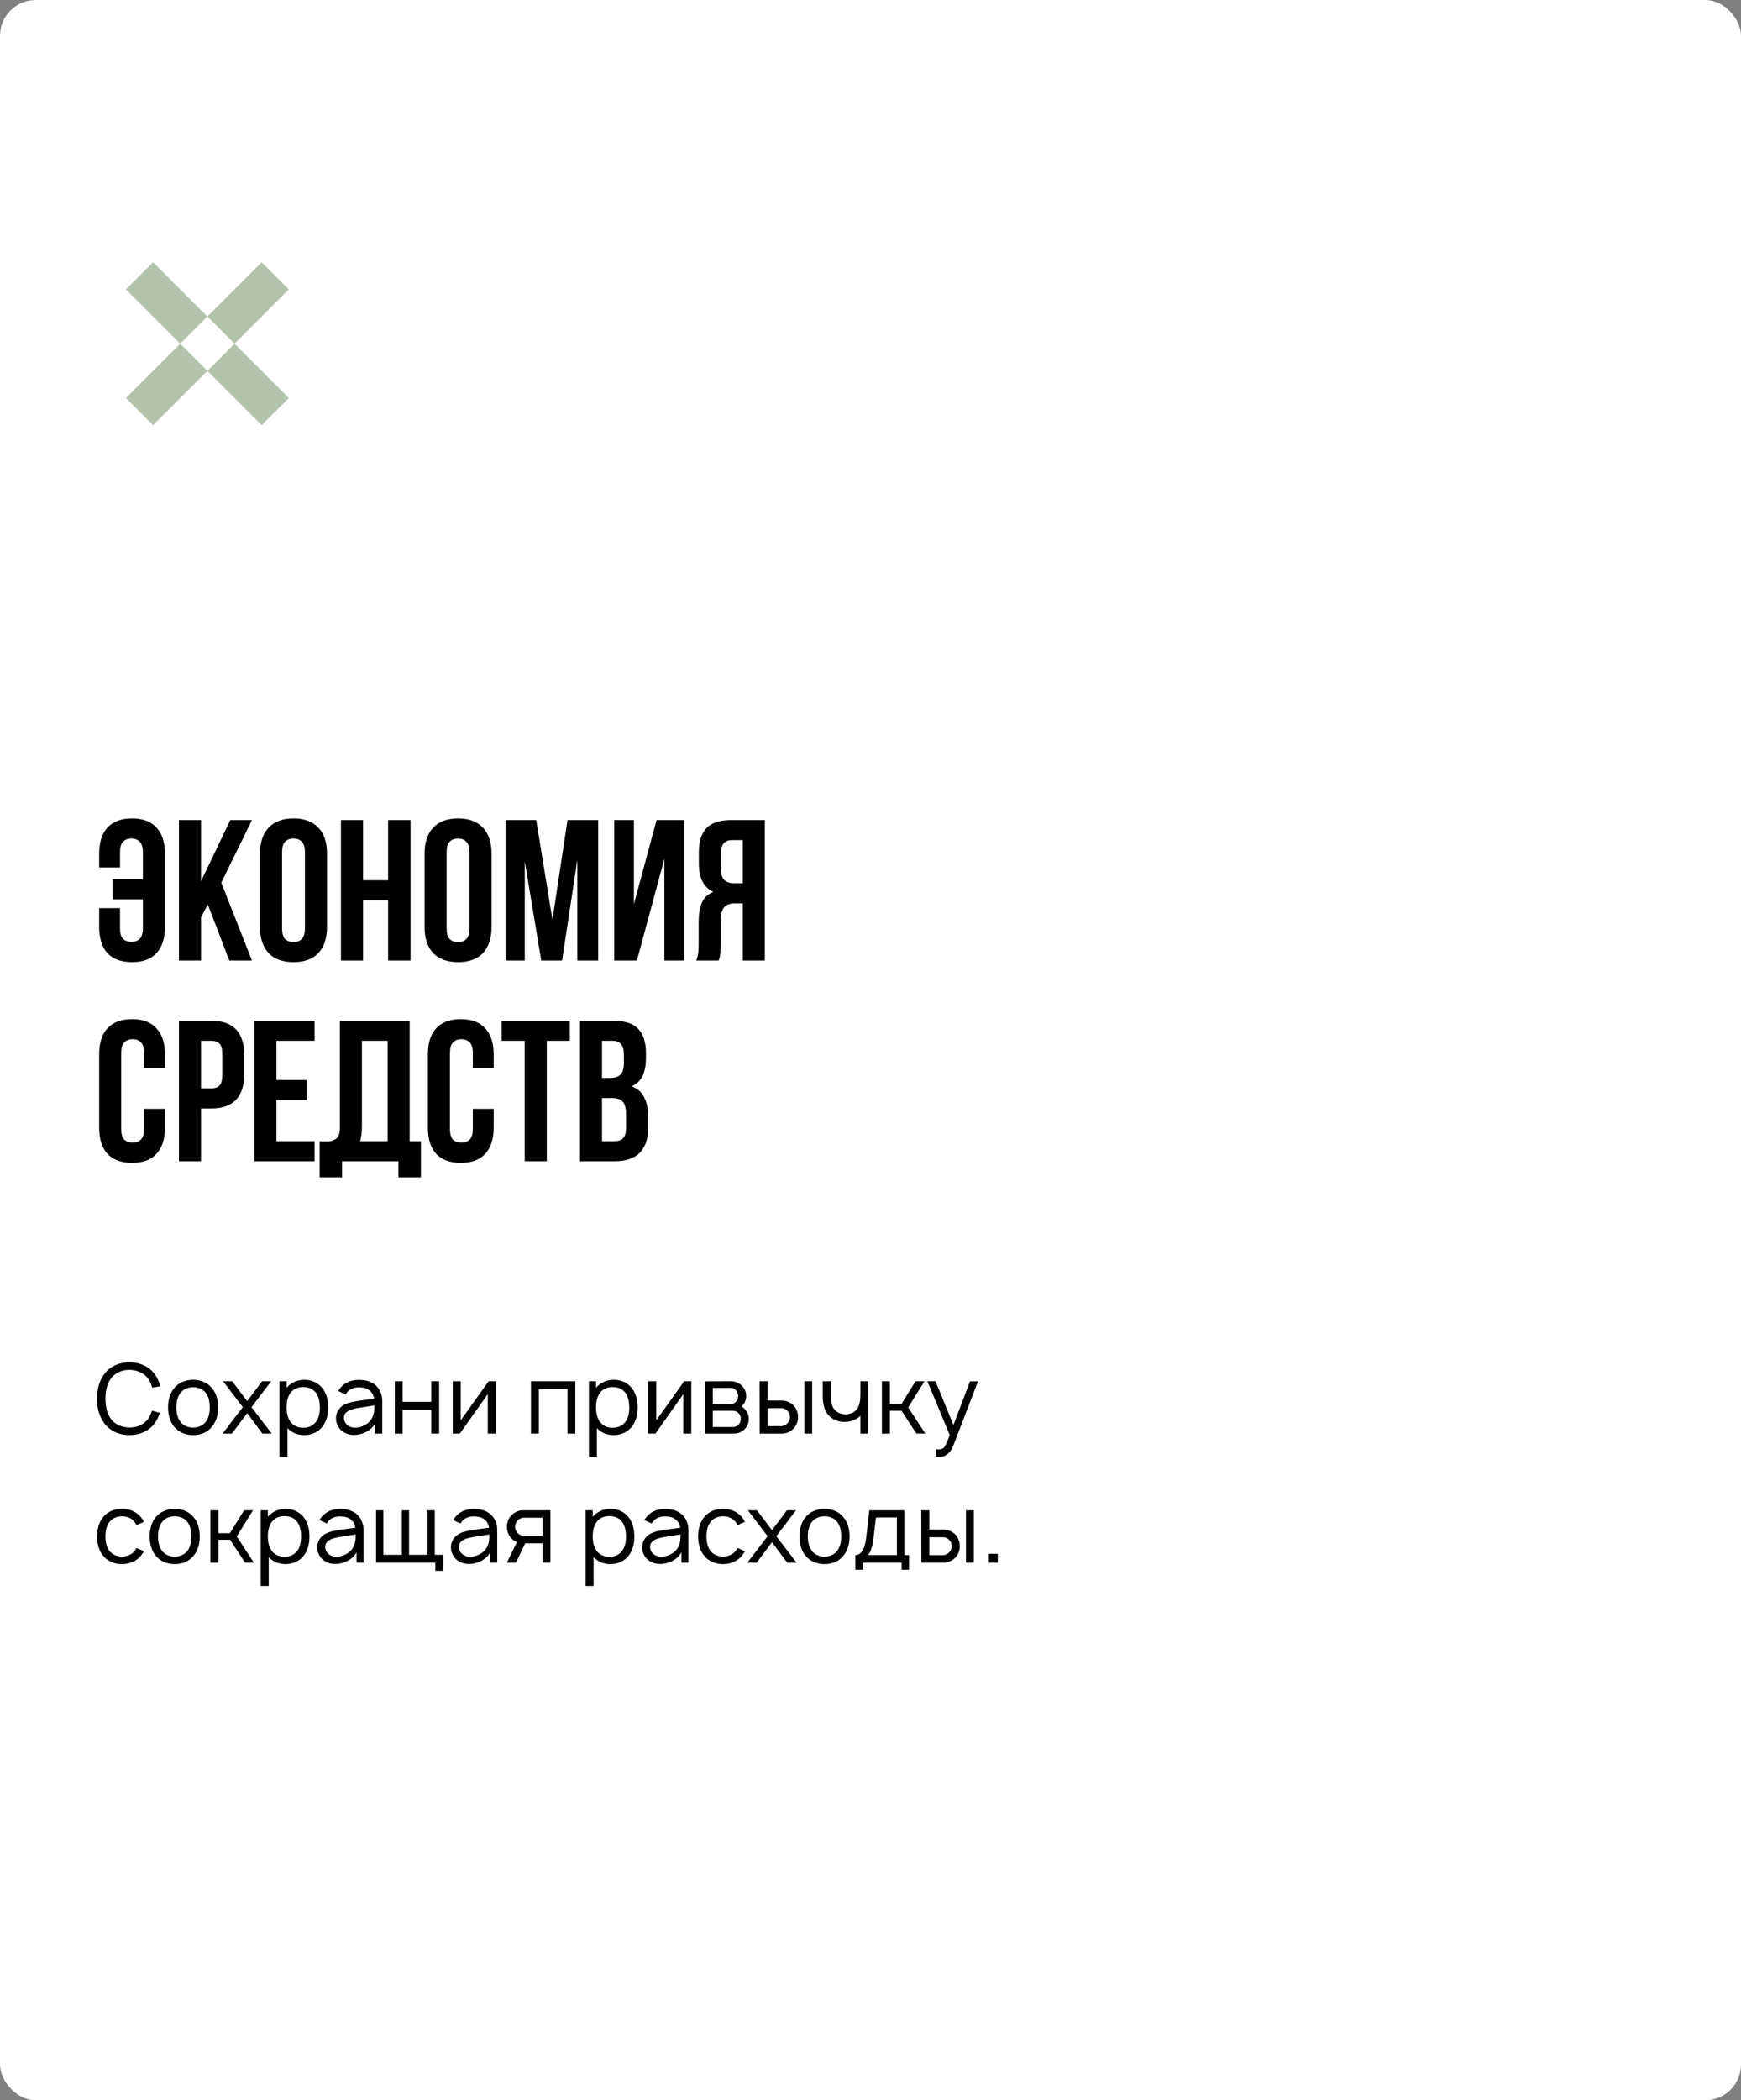 <?xml version="1.0" encoding="UTF-8"?> <svg xmlns="http://www.w3.org/2000/svg" width="243" height="293" viewBox="0 0 243 293" fill="none"><rect x="0" y="0" width="243" height="293" fill="#808080" stroke="none"/><rect width="243" height="293" rx="5" fill="white"></rect><rect x="17.579" y="40.367" width="5.359" height="10.718" transform="rotate(-45 17.579 40.367)" fill="#B5C3AC"></rect><rect x="28.947" y="51.735" width="5.359" height="10.718" transform="rotate(-45 28.947 51.735)" fill="#B5C3AC"></rect><rect x="21.368" y="59.314" width="5.359" height="10.718" transform="rotate(-135 21.368 59.314)" fill="#B5C3AC"></rect><rect x="32.736" y="47.946" width="5.359" height="10.718" transform="rotate(-135 32.736 47.946)" fill="#B5C3AC"></rect><path d="M21.206 196.791L22.303 197.102C22.141 197.644 21.883 198.172 21.518 198.646C20.692 199.702 19.419 200.203 18.065 200.203C16.683 200.203 15.438 199.675 14.625 198.646C13.826 197.63 13.528 196.371 13.542 195.125C13.555 193.852 13.826 192.606 14.625 191.604C15.438 190.548 16.697 190.047 18.065 190.047C19.432 190.047 20.719 190.561 21.518 191.604C21.951 192.159 22.222 192.769 22.371 193.392L21.233 193.581C21.125 193.107 20.935 192.66 20.651 192.281C20.055 191.496 19.067 191.117 18.065 191.103C17.076 191.09 16.087 191.496 15.505 192.281C14.909 193.053 14.72 194.109 14.72 195.125C14.72 196.141 14.909 197.183 15.505 197.982C16.087 198.754 17.076 199.147 18.065 199.147C19.067 199.16 20.055 198.754 20.651 197.982C20.895 197.63 21.084 197.21 21.206 196.791ZM26.951 200.203C25.894 200.203 24.919 199.81 24.283 199.011C23.673 198.24 23.457 197.292 23.457 196.33C23.457 195.382 23.687 194.421 24.283 193.676C24.906 192.904 25.894 192.484 26.951 192.484C27.993 192.484 28.982 192.877 29.605 193.676C30.241 194.448 30.444 195.396 30.444 196.33C30.444 197.319 30.227 198.226 29.605 199.011C28.968 199.824 28.02 200.203 26.951 200.203ZM28.738 198.334C29.144 197.793 29.28 197.061 29.28 196.33C29.28 195.626 29.144 194.881 28.738 194.34C28.332 193.798 27.655 193.527 26.951 193.527C26.246 193.527 25.569 193.798 25.177 194.34C24.757 194.881 24.621 195.626 24.621 196.33C24.621 197.061 24.757 197.793 25.177 198.334C25.569 198.876 26.246 199.16 26.951 199.16C27.655 199.16 28.332 198.876 28.738 198.334ZM37.859 192.688L35.097 196.303L37.927 200H36.627L34.501 197.143L32.361 200H31.061L33.891 196.303L31.129 192.688H32.402L34.501 195.464L36.586 192.688H37.859ZM45.007 193.662C45.59 194.407 45.806 195.382 45.806 196.33C45.806 197.292 45.617 198.253 45.007 199.025C44.398 199.797 43.477 200.203 42.475 200.203C41.527 200.203 40.701 199.865 40.119 199.228V203.25H39.008V192.688H39.997V193.608C40.579 192.891 41.514 192.484 42.489 192.484C43.491 192.484 44.412 192.904 45.007 193.662ZM44.114 198.334C44.506 197.82 44.642 197.089 44.642 196.33C44.642 195.585 44.493 194.854 44.114 194.326C43.707 193.757 43.044 193.5 42.313 193.5C41.622 193.5 40.986 193.744 40.579 194.272C40.16 194.8 39.997 195.572 39.997 196.33C39.997 197.102 40.16 197.874 40.579 198.402C40.986 198.917 41.649 199.188 42.34 199.188C43.03 199.188 43.707 198.903 44.114 198.334ZM48.219 194.529L47.204 194.055C47.258 193.96 47.339 193.825 47.42 193.73C48.057 192.877 49.005 192.498 50.102 192.498C51.442 192.498 52.539 192.985 53.067 194.123C53.27 194.543 53.352 195.003 53.352 195.423V200H52.377V198.551C52.106 199.079 51.591 199.526 51.09 199.77C50.494 200.068 49.858 200.217 49.208 200.176C48.477 200.149 47.718 199.77 47.326 199.201C47.041 198.768 46.892 198.375 46.892 197.86C46.892 197.089 47.298 196.411 47.962 196.005C48.761 195.572 49.56 195.504 50.697 195.328L52.214 195.125C52.146 194.665 51.943 194.258 51.591 193.987C51.199 193.662 50.643 193.541 50.088 193.541C49.411 193.541 48.775 193.771 48.395 194.285C48.328 194.367 48.273 194.448 48.219 194.529ZM52.255 196.059C51.713 196.141 51.226 196.222 50.481 196.344C49.303 196.52 48.016 196.736 48.003 197.806C47.989 198.483 48.585 199.093 49.357 199.16C50.318 199.255 51.537 198.7 51.97 197.739C52.255 197.143 52.255 196.669 52.255 196.059ZM60.198 192.688H61.295V200H60.198V196.655H56.203V200H55.106V192.688H56.203V195.558H60.198V192.688ZM69.192 192.688V200H68.082V194.489L64.182 200H63.193V192.688H64.303V198.145L68.204 192.688H69.192ZM80.299 192.688V200H79.203V193.784H75.208V200H74.111V192.688H80.299ZM88.197 193.662C88.779 194.407 88.996 195.382 88.996 196.33C88.996 197.292 88.806 198.253 88.197 199.025C87.588 199.797 86.667 200.203 85.665 200.203C84.717 200.203 83.891 199.865 83.308 199.228V203.25H82.198V192.688H83.186V193.608C83.769 192.891 84.703 192.484 85.678 192.484C86.68 192.484 87.601 192.904 88.197 193.662ZM87.303 198.334C87.696 197.82 87.831 197.089 87.831 196.33C87.831 195.585 87.682 194.854 87.303 194.326C86.897 193.757 86.233 193.5 85.502 193.5C84.811 193.5 84.175 193.744 83.769 194.272C83.349 194.8 83.186 195.572 83.186 196.33C83.186 197.102 83.349 197.874 83.769 198.402C84.175 198.917 84.838 199.188 85.529 199.188C86.22 199.188 86.897 198.903 87.303 198.334ZM96.487 192.688V200H95.376V194.489L91.477 200H90.488V192.688H91.598V198.145L95.498 192.688H96.487ZM98.384 192.701L101.932 192.688C102.569 192.688 103.097 192.877 103.49 193.27C103.923 193.649 104.153 194.164 104.153 194.746C104.153 195.179 104.018 195.599 103.76 195.924C103.679 196.032 103.598 196.127 103.503 196.195C103.706 196.33 103.909 196.493 104.045 196.696C104.343 197.021 104.519 197.481 104.519 197.942C104.519 198.537 104.248 199.12 103.801 199.499C103.395 199.851 102.867 200 102.379 200H98.384V192.701ZM99.495 193.622V195.883H101.932C102.298 195.883 102.569 195.748 102.772 195.491C102.948 195.274 103.029 195.003 103.029 194.746C103.016 194.489 102.934 194.231 102.772 194.015C102.555 193.744 102.312 193.622 101.932 193.622H99.495ZM99.495 196.804V199.079H102.23C102.582 199.079 102.853 198.984 103.097 198.741C103.3 198.524 103.381 198.226 103.395 197.942C103.408 197.657 103.3 197.373 103.097 197.156C102.799 196.845 102.515 196.804 102.095 196.804H99.495ZM106.014 192.688H107.138V195.382H109.129C109.711 195.382 110.307 195.626 110.74 196.046C111.16 196.479 111.39 197.089 111.39 197.698C111.39 198.294 111.16 198.903 110.74 199.323C110.307 199.756 109.711 200 109.129 200H106.028L106.014 192.688ZM112.257 192.688H113.354V200H112.257V192.688ZM107.138 196.452V198.957H109.088C109.4 198.944 109.711 198.781 109.914 198.551C110.145 198.321 110.266 198.009 110.266 197.698C110.266 197.373 110.145 197.075 109.928 196.845C109.711 196.601 109.413 196.452 109.088 196.452H107.138ZM120.092 192.688H121.189V200H120.092V197.495L119.97 197.617C119.442 198.104 118.724 198.334 118.047 198.361C117.343 198.416 116.584 198.199 116.002 197.766C115 196.98 114.824 195.816 114.838 194.489V192.688H115.948V194.489C115.948 195.531 116.07 196.398 116.76 196.912C117.126 197.197 117.614 197.319 118.142 197.305C118.602 197.278 119.022 197.129 119.347 196.845C119.685 196.56 119.916 196.127 119.997 195.64C120.092 195.179 120.092 194.651 120.092 194.096V194.082V192.688ZM129.034 192.688L126.759 196.344L129.156 200L127.91 199.986L125.825 196.804H124.2V200H123.09V192.688H124.2V195.883H125.811L127.788 192.688H129.034ZM135.391 192.701H136.502L133.17 201.381C132.9 202.113 132.575 202.627 132.168 202.911C131.776 203.209 131.329 203.25 130.828 203.25L130.652 203.236V202.18L130.882 202.207C131.153 202.221 131.437 202.194 131.627 202.045C131.911 201.855 132.101 201.408 132.561 200.203L129.433 192.688H130.57L133.076 198.795L135.391 192.701ZM20.082 212.312L19.053 212.759C18.985 212.61 18.891 212.475 18.809 212.353C18.403 211.798 17.74 211.527 17.022 211.527C16.331 211.527 15.654 211.798 15.261 212.353C14.842 212.895 14.72 213.626 14.706 214.344C14.72 215.061 14.842 215.793 15.261 216.334C15.654 216.876 16.331 217.147 17.022 217.147C17.74 217.147 18.403 216.876 18.809 216.334C18.891 216.212 18.972 216.077 19.04 215.942L20.082 216.402C19.96 216.605 19.838 216.808 19.69 216.998C19.053 217.797 18.078 218.203 17.022 218.203C15.979 218.203 15.004 217.81 14.368 216.998C13.758 216.24 13.555 215.278 13.542 214.344C13.555 213.396 13.758 212.448 14.368 211.676C15.031 210.85 15.979 210.484 17.022 210.484C18.078 210.484 19.04 210.877 19.69 211.676C19.838 211.879 19.974 212.082 20.082 212.312ZM24.386 218.203C23.33 218.203 22.355 217.81 21.718 217.011C21.109 216.24 20.892 215.292 20.892 214.33C20.892 213.382 21.122 212.421 21.718 211.676C22.341 210.904 23.33 210.484 24.386 210.484C25.429 210.484 26.417 210.877 27.04 211.676C27.677 212.448 27.88 213.396 27.88 214.33C27.88 215.319 27.663 216.226 27.04 217.011C26.404 217.824 25.456 218.203 24.386 218.203ZM26.174 216.334C26.58 215.793 26.715 215.061 26.715 214.33C26.715 213.626 26.58 212.881 26.174 212.34C25.767 211.798 25.09 211.527 24.386 211.527C23.682 211.527 23.005 211.798 22.612 212.34C22.192 212.881 22.057 213.626 22.057 214.33C22.057 215.061 22.192 215.793 22.612 216.334C23.005 216.876 23.682 217.16 24.386 217.16C25.09 217.16 25.767 216.876 26.174 216.334ZM35.318 210.688L33.042 214.344L35.439 218L34.194 217.986L32.108 214.804H30.483V218H29.373V210.688H30.483V213.883H32.095L34.072 210.688H35.318ZM42.392 211.662C42.974 212.407 43.191 213.382 43.191 214.33C43.191 215.292 43.002 216.253 42.392 217.025C41.783 217.797 40.862 218.203 39.86 218.203C38.912 218.203 38.086 217.865 37.504 217.228V221.25H36.393V210.688H37.382V211.608C37.964 210.891 38.898 210.484 39.873 210.484C40.876 210.484 41.796 210.904 42.392 211.662ZM41.498 216.334C41.891 215.82 42.027 215.089 42.027 214.33C42.027 213.585 41.878 212.854 41.498 212.326C41.092 211.757 40.429 211.5 39.697 211.5C39.007 211.5 38.37 211.744 37.964 212.272C37.544 212.8 37.382 213.572 37.382 214.33C37.382 215.102 37.544 215.874 37.964 216.402C38.37 216.917 39.034 217.188 39.724 217.188C40.415 217.188 41.092 216.903 41.498 216.334ZM45.604 212.529L44.589 212.055C44.643 211.96 44.724 211.825 44.805 211.73C45.442 210.877 46.389 210.498 47.486 210.498C48.827 210.498 49.924 210.985 50.452 212.123C50.655 212.543 50.736 213.003 50.736 213.423V218H49.761V216.551C49.491 217.079 48.976 217.526 48.475 217.77C47.879 218.068 47.243 218.217 46.593 218.176C45.861 218.149 45.103 217.77 44.71 217.201C44.426 216.768 44.277 216.375 44.277 215.86C44.277 215.089 44.683 214.411 45.347 214.005C46.146 213.572 46.945 213.504 48.082 213.328L49.599 213.125C49.531 212.665 49.328 212.258 48.976 211.987C48.583 211.662 48.028 211.541 47.473 211.541C46.796 211.541 46.159 211.771 45.78 212.285C45.712 212.367 45.658 212.448 45.604 212.529ZM49.639 214.059C49.098 214.141 48.61 214.222 47.866 214.344C46.687 214.52 45.401 214.736 45.387 215.806C45.374 216.483 45.97 217.093 46.742 217.16C47.703 217.255 48.922 216.7 49.355 215.739C49.639 215.143 49.639 214.669 49.639 214.059ZM60.684 216.903H61.862V219.138H60.765V218H52.491V210.688H53.507V216.903H56.093V210.688H57.095V216.903H59.681V210.688H60.684V216.903ZM64.266 212.529L63.251 212.055C63.305 211.96 63.386 211.825 63.467 211.73C64.104 210.877 65.052 210.498 66.148 210.498C67.489 210.498 68.586 210.985 69.114 212.123C69.317 212.543 69.398 213.003 69.398 213.423V218H68.424V216.551C68.153 217.079 67.638 217.526 67.137 217.77C66.541 218.068 65.905 218.217 65.255 218.176C64.523 218.149 63.765 217.77 63.373 217.201C63.088 216.768 62.939 216.375 62.939 215.86C62.939 215.089 63.345 214.411 64.009 214.005C64.808 213.572 65.607 213.504 66.744 213.328L68.261 213.125C68.193 212.665 67.99 212.258 67.638 211.987C67.245 211.662 66.69 211.541 66.135 211.541C65.458 211.541 64.821 211.771 64.442 212.285C64.374 212.367 64.32 212.448 64.266 212.529ZM68.302 214.059C67.76 214.141 67.272 214.222 66.528 214.344C65.35 214.52 64.063 214.736 64.049 215.806C64.036 216.483 64.632 217.093 65.404 217.16C66.365 217.255 67.584 216.7 68.017 215.739C68.302 215.143 68.302 214.669 68.302 214.059ZM73.022 210.688H76.827V218H75.716V215.305H73.306L72.006 218H70.747L72.155 215.129C71.871 215.021 71.613 214.845 71.41 214.642C70.977 214.208 70.747 213.599 70.747 212.99C70.747 212.394 70.977 211.784 71.41 211.365C71.83 210.931 72.439 210.688 73.022 210.688ZM75.716 214.235V211.73H73.062C72.737 211.744 72.439 211.906 72.223 212.136C72.006 212.367 71.884 212.678 71.884 212.99C71.884 213.301 72.006 213.612 72.223 213.843C72.439 214.086 72.737 214.235 73.062 214.235H75.716ZM87.74 211.662C88.322 212.407 88.539 213.382 88.539 214.33C88.539 215.292 88.349 216.253 87.74 217.025C87.13 217.797 86.21 218.203 85.208 218.203C84.26 218.203 83.434 217.865 82.851 217.228V221.25H81.741V210.688H82.729V211.608C83.312 210.891 84.246 210.484 85.221 210.484C86.223 210.484 87.144 210.904 87.74 211.662ZM86.846 216.334C87.239 215.82 87.374 215.089 87.374 214.33C87.374 213.585 87.225 212.854 86.846 212.326C86.44 211.757 85.776 211.5 85.045 211.5C84.354 211.5 83.718 211.744 83.312 212.272C82.892 212.8 82.729 213.572 82.729 214.33C82.729 215.102 82.892 215.874 83.312 216.402C83.718 216.917 84.382 217.188 85.072 217.188C85.763 217.188 86.44 216.903 86.846 216.334ZM90.952 212.529L89.936 212.055C89.99 211.96 90.072 211.825 90.153 211.73C90.789 210.877 91.737 210.498 92.834 210.498C94.175 210.498 95.272 210.985 95.8 212.123C96.003 212.543 96.084 213.003 96.084 213.423V218H95.109V216.551C94.838 217.079 94.324 217.526 93.823 217.77C93.227 218.068 92.59 218.217 91.94 218.176C91.209 218.149 90.451 217.77 90.058 217.201C89.774 216.768 89.625 216.375 89.625 215.86C89.625 215.089 90.031 214.411 90.695 214.005C91.493 213.572 92.292 213.504 93.43 213.328L94.947 213.125C94.879 212.665 94.676 212.258 94.324 211.987C93.931 211.662 93.376 211.541 92.82 211.541C92.143 211.541 91.507 211.771 91.128 212.285C91.06 212.367 91.006 212.448 90.952 212.529ZM94.987 214.059C94.445 214.141 93.958 214.222 93.213 214.344C92.035 214.52 90.749 214.736 90.735 215.806C90.722 216.483 91.317 217.093 92.089 217.16C93.051 217.255 94.269 216.7 94.703 215.739C94.987 215.143 94.987 214.669 94.987 214.059ZM103.973 212.312L102.944 212.759C102.876 212.61 102.781 212.475 102.7 212.353C102.294 211.798 101.63 211.527 100.913 211.527C100.222 211.527 99.545 211.798 99.152 212.353C98.732 212.895 98.61 213.626 98.597 214.344C98.61 215.061 98.732 215.793 99.152 216.334C99.545 216.876 100.222 217.147 100.913 217.147C101.63 217.147 102.294 216.876 102.7 216.334C102.781 216.212 102.863 216.077 102.93 215.942L103.973 216.402C103.851 216.605 103.729 216.808 103.58 216.998C102.944 217.797 101.969 218.203 100.913 218.203C99.87 218.203 98.895 217.81 98.258 216.998C97.649 216.24 97.446 215.278 97.432 214.344C97.446 213.396 97.649 212.448 98.258 211.676C98.922 210.85 99.87 210.484 100.913 210.484C101.969 210.484 102.93 210.877 103.58 211.676C103.729 211.879 103.865 212.082 103.973 212.312ZM111.111 210.688L108.349 214.303L111.179 218H109.879L107.753 215.143L105.613 218H104.313L107.143 214.303L104.381 210.688H105.654L107.753 213.464L109.838 210.688H111.111ZM115.081 218.203C114.025 218.203 113.05 217.81 112.414 217.011C111.804 216.24 111.588 215.292 111.588 214.33C111.588 213.382 111.818 212.421 112.414 211.676C113.037 210.904 114.025 210.484 115.081 210.484C116.124 210.484 117.113 210.877 117.735 211.676C118.372 212.448 118.575 213.396 118.575 214.33C118.575 215.319 118.358 216.226 117.735 217.011C117.099 217.824 116.151 218.203 115.081 218.203ZM116.869 216.334C117.275 215.793 117.41 215.061 117.41 214.33C117.41 213.626 117.275 212.881 116.869 212.34C116.463 211.798 115.785 211.527 115.081 211.527C114.377 211.527 113.7 211.798 113.307 212.34C112.888 212.881 112.752 213.626 112.752 214.33C112.752 215.061 112.888 215.793 113.307 216.334C113.7 216.876 114.377 217.16 115.081 217.16C115.785 217.16 116.463 216.876 116.869 216.334ZM126.229 210.688V216.944H126.879V218.989H125.837V218H120.447V218.989H119.391V216.944C119.892 216.944 120.65 216.605 120.894 214.533L121.341 210.688H126.229ZM125.187 216.944V211.69H122.262L121.91 214.655C121.788 215.684 121.544 216.483 121.138 216.944H125.187ZM128.587 210.688H129.711V213.382H131.701C132.283 213.382 132.879 213.626 133.313 214.046C133.732 214.479 133.963 215.089 133.963 215.698C133.963 216.294 133.732 216.903 133.313 217.323C132.879 217.756 132.283 218 131.701 218H128.6L128.587 210.688ZM134.829 210.688H135.926V218H134.829V210.688ZM129.711 214.452V216.957H131.661C131.972 216.944 132.283 216.781 132.487 216.551C132.717 216.321 132.839 216.009 132.839 215.698C132.839 215.373 132.717 215.075 132.5 214.845C132.283 214.601 131.986 214.452 131.661 214.452H129.711ZM138.019 216.754H139.265V218H138.019V216.754Z" fill="black"></path><path d="M19.944 118.908C19.944 118.199 19.795 117.704 19.496 117.424C19.216 117.125 18.833 116.976 18.348 116.976C17.863 116.976 17.471 117.125 17.172 117.424C16.892 117.704 16.752 118.199 16.752 118.908V121.008H13.84V119.104C13.84 117.517 14.223 116.304 14.988 115.464C15.772 114.605 16.92 114.176 18.432 114.176C19.944 114.176 21.083 114.605 21.848 115.464C22.632 116.304 23.024 117.517 23.024 119.104V129.296C23.024 130.883 22.632 132.105 21.848 132.964C21.083 133.804 19.944 134.224 18.432 134.224C16.92 134.224 15.772 133.804 14.988 132.964C14.223 132.105 13.84 130.883 13.84 129.296V126.692H16.752V129.492C16.752 130.201 16.892 130.696 17.172 130.976C17.471 131.256 17.863 131.396 18.348 131.396C18.833 131.396 19.216 131.256 19.496 130.976C19.795 130.696 19.944 130.201 19.944 129.492V125.46H15.716V122.66H19.944V118.908ZM29.008 126.188L28.055 127.98V134H24.976V114.4H28.055V122.94L32.144 114.4H35.167L30.884 123.136L35.167 134H32.004L29.008 126.188ZM39.369 129.492C39.369 130.201 39.509 130.705 39.789 131.004C40.088 131.284 40.48 131.424 40.965 131.424C41.451 131.424 41.833 131.284 42.113 131.004C42.412 130.705 42.561 130.201 42.561 129.492V118.908C42.561 118.199 42.412 117.704 42.113 117.424C41.833 117.125 41.451 116.976 40.965 116.976C40.48 116.976 40.088 117.125 39.789 117.424C39.509 117.704 39.369 118.199 39.369 118.908V129.492ZM36.289 119.104C36.289 117.517 36.691 116.304 37.493 115.464C38.296 114.605 39.453 114.176 40.965 114.176C42.477 114.176 43.635 114.605 44.437 115.464C45.24 116.304 45.641 117.517 45.641 119.104V129.296C45.641 130.883 45.24 132.105 44.437 132.964C43.635 133.804 42.477 134.224 40.965 134.224C39.453 134.224 38.296 133.804 37.493 132.964C36.691 132.105 36.289 130.883 36.289 129.296V119.104ZM50.669 134H47.589V114.4H50.669V122.8H54.169V114.4H57.305V134H54.169V125.6H50.669V134ZM62.338 129.492C62.338 130.201 62.478 130.705 62.758 131.004C63.057 131.284 63.449 131.424 63.934 131.424C64.419 131.424 64.802 131.284 65.082 131.004C65.381 130.705 65.53 130.201 65.53 129.492V118.908C65.53 118.199 65.381 117.704 65.082 117.424C64.802 117.125 64.419 116.976 63.934 116.976C63.449 116.976 63.057 117.125 62.758 117.424C62.478 117.704 62.338 118.199 62.338 118.908V129.492ZM59.258 119.104C59.258 117.517 59.659 116.304 60.462 115.464C61.265 114.605 62.422 114.176 63.934 114.176C65.446 114.176 66.603 114.605 67.406 115.464C68.209 116.304 68.61 117.517 68.61 119.104V129.296C68.61 130.883 68.209 132.105 67.406 132.964C66.603 133.804 65.446 134.224 63.934 134.224C62.422 134.224 61.265 133.804 60.462 132.964C59.659 132.105 59.258 130.883 59.258 129.296V119.104ZM77.109 128.316L79.21 114.4H83.493V134H80.582V119.944L78.454 134H75.541L73.246 120.14V134H70.558V114.4H74.841L77.109 128.316ZM88.897 134H85.733V114.4H88.477V126.132L91.641 114.4H95.505V134H92.733V119.804L88.897 134ZM102.189 117.2C101.648 117.2 101.247 117.359 100.985 117.676C100.743 117.993 100.621 118.507 100.621 119.216V121.148C100.621 121.932 100.78 122.473 101.097 122.772C101.433 123.071 101.891 123.22 102.469 123.22H103.673V117.2H102.189ZM97.177 134C97.326 133.627 97.42 133.263 97.457 132.908C97.495 132.535 97.513 132.105 97.513 131.62V128.596C97.513 127.569 97.653 126.701 97.933 125.992C98.232 125.264 98.773 124.741 99.557 124.424C98.213 123.789 97.541 122.464 97.541 120.448V118.908C97.541 117.396 97.896 116.267 98.605 115.52C99.333 114.773 100.5 114.4 102.105 114.4H106.753V134H103.673V126.02H102.609C101.9 126.02 101.387 126.207 101.069 126.58C100.752 126.953 100.593 127.597 100.593 128.512V131.592C100.593 131.984 100.584 132.311 100.565 132.572C100.565 132.833 100.547 133.048 100.509 133.216C100.491 133.384 100.463 133.524 100.425 133.636C100.388 133.748 100.351 133.869 100.313 134H97.177ZM23.024 154.692V157.296C23.024 158.883 22.632 160.105 21.848 160.964C21.083 161.804 19.944 162.224 18.432 162.224C16.92 162.224 15.772 161.804 14.988 160.964C14.223 160.105 13.84 158.883 13.84 157.296V147.104C13.84 145.517 14.223 144.304 14.988 143.464C15.772 142.605 16.92 142.176 18.432 142.176C19.944 142.176 21.083 142.605 21.848 143.464C22.632 144.304 23.024 145.517 23.024 147.104V149.008H20.112V146.908C20.112 146.199 19.963 145.704 19.664 145.424C19.384 145.125 19.001 144.976 18.516 144.976C18.031 144.976 17.639 145.125 17.34 145.424C17.06 145.704 16.92 146.199 16.92 146.908V157.492C16.92 158.201 17.06 158.696 17.34 158.976C17.639 159.256 18.031 159.396 18.516 159.396C19.001 159.396 19.384 159.256 19.664 158.976C19.963 158.696 20.112 158.201 20.112 157.492V154.692H23.024ZM29.512 142.4C31.061 142.4 32.209 142.811 32.956 143.632C33.721 144.453 34.103 145.657 34.103 147.244V149.792C34.103 151.379 33.721 152.583 32.956 153.404C32.209 154.225 31.061 154.636 29.512 154.636H28.055V162H24.976V142.4H29.512ZM28.055 145.2V151.836H29.512C29.997 151.836 30.37 151.705 30.631 151.444C30.893 151.183 31.023 150.697 31.023 149.988V147.048C31.023 146.339 30.893 145.853 30.631 145.592C30.37 145.331 29.997 145.2 29.512 145.2H28.055ZM38.583 150.66H42.811V153.46H38.583V159.2H43.903V162H35.503V142.4H43.903V145.2H38.583V150.66ZM44.609 159.2C44.777 159.219 44.955 159.228 45.141 159.228C45.328 159.228 45.505 159.228 45.673 159.228C46.159 159.228 46.569 159.107 46.905 158.864C47.26 158.621 47.437 158.117 47.437 157.352V142.4H57.181V159.2H58.749V164.24H55.613V162H47.745V164.24H44.609V159.2ZM50.517 157.128C50.517 157.949 50.433 158.64 50.265 159.2H54.101V145.2H50.517V157.128ZM68.907 154.692V157.296C68.907 158.883 68.515 160.105 67.731 160.964C66.966 161.804 65.827 162.224 64.315 162.224C62.803 162.224 61.655 161.804 60.871 160.964C60.105 160.105 59.723 158.883 59.723 157.296V147.104C59.723 145.517 60.105 144.304 60.871 143.464C61.655 142.605 62.803 142.176 64.315 142.176C65.827 142.176 66.966 142.605 67.731 143.464C68.515 144.304 68.907 145.517 68.907 147.104V149.008H65.995V146.908C65.995 146.199 65.846 145.704 65.547 145.424C65.267 145.125 64.884 144.976 64.399 144.976C63.913 144.976 63.522 145.125 63.223 145.424C62.943 145.704 62.803 146.199 62.803 146.908V157.492C62.803 158.201 62.943 158.696 63.223 158.976C63.522 159.256 63.913 159.396 64.399 159.396C64.884 159.396 65.267 159.256 65.547 158.976C65.846 158.696 65.995 158.201 65.995 157.492V154.692H68.907ZM70.018 142.4H79.538V145.2H76.318V162H73.238V145.2H70.018V142.4ZM85.596 142.4C87.201 142.4 88.359 142.773 89.068 143.52C89.796 144.267 90.16 145.396 90.16 146.908V147.608C90.16 148.616 90.001 149.447 89.684 150.1C89.367 150.753 88.863 151.239 88.172 151.556C89.012 151.873 89.6 152.396 89.936 153.124C90.291 153.833 90.468 154.711 90.468 155.756V157.352C90.468 158.864 90.076 160.021 89.292 160.824C88.508 161.608 87.341 162 85.792 162H80.948V142.4H85.596ZM84.028 153.18V159.2H85.792C86.315 159.2 86.707 159.06 86.968 158.78C87.248 158.5 87.388 157.996 87.388 157.268V155.56C87.388 154.645 87.23 154.02 86.912 153.684C86.614 153.348 86.109 153.18 85.4 153.18H84.028ZM84.028 145.2V150.38H85.232C85.811 150.38 86.259 150.231 86.576 149.932C86.912 149.633 87.08 149.092 87.08 148.308V147.216C87.08 146.507 86.95 145.993 86.688 145.676C86.445 145.359 86.053 145.2 85.512 145.2H84.028Z" fill="black"></path></svg> 